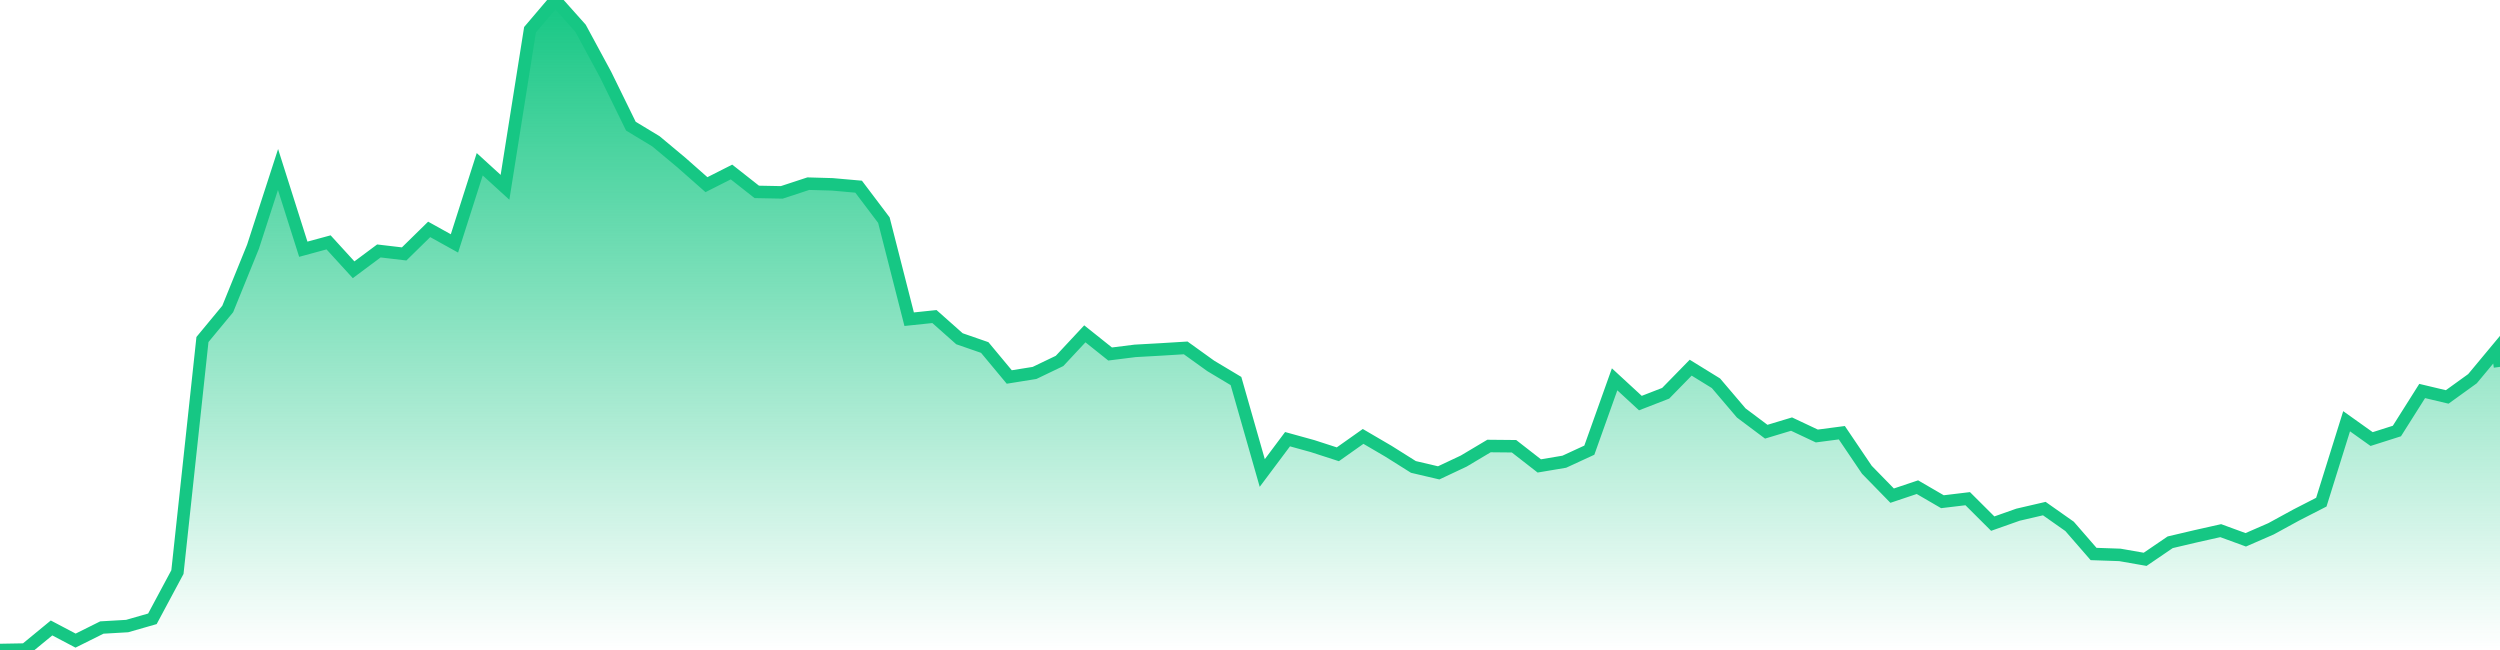 <svg xmlns="http://www.w3.org/2000/svg" width="200" height="52"><defs><linearGradient id="gradient" gradientTransform="rotate(90)"><stop offset="0" stop-color="#16C784"></stop><stop offset="1" stop-color="#16C784" stop-opacity="0"></stop></linearGradient></defs><path stroke="#16C784" stroke-chartWidth="1" stroke-dasharray="0 222.652 13004.723" fill="url(#gradient)" d="M200,29.348L200,52L0,52L0,52L2.022,51.964L4.124,50.236L6.046,51.249L8.148,50.202L10.17,50.085L12.192,49.505L14.194,45.767L16.196,27.161L18.218,24.717L20.24,19.738L22.242,13.56L24.264,19.938L26.286,19.389L28.288,21.582L30.31,20.076L32.332,20.314L34.334,18.351L36.356,19.473L38.378,13.14L40.4,14.985L42.402,2.378L44.424,0L46.446,2.265L48.448,5.967L50.47,10.092L52.472,11.302L54.494,12.989L56.517,14.773L58.519,13.76L60.541,15.351L62.543,15.39L64.665,14.693L66.587,14.748L68.689,14.934L70.711,17.611L72.733,25.536L74.755,25.324L76.757,27.1L78.779,27.801L80.741,30.159L82.763,29.835L84.765,28.874L86.787,26.706L88.809,28.32L90.811,28.069L92.833,27.956L94.855,27.832L96.857,29.271L98.879,30.482L100.981,37.839L103.003,35.135L105.005,35.688L107.027,36.343L109.049,34.913L111.071,36.096L113.073,37.355L115.095,37.829L117.097,36.886L119.119,35.681L121.121,35.7L123.143,37.274L125.145,36.937L127.147,36.013L129.169,30.346L131.231,32.247L133.253,31.462L135.255,29.414L137.277,30.661L139.299,33.037L141.301,34.537L143.323,33.927L145.345,34.88L147.347,34.617L149.349,37.581L151.371,39.652L153.393,38.973L155.395,40.137L157.417,39.894L159.419,41.89L161.441,41.175L163.544,40.687L165.566,42.11L167.487,44.319L169.59,44.392L171.612,44.746L173.614,43.382L175.636,42.906L177.658,42.452L179.66,43.185L181.682,42.304L183.704,41.199L185.706,40.173L187.728,33.699L189.73,35.125L191.752,34.482L193.774,31.279L195.776,31.755L197.798,30.296L199.8,27.89Z"></path></svg>